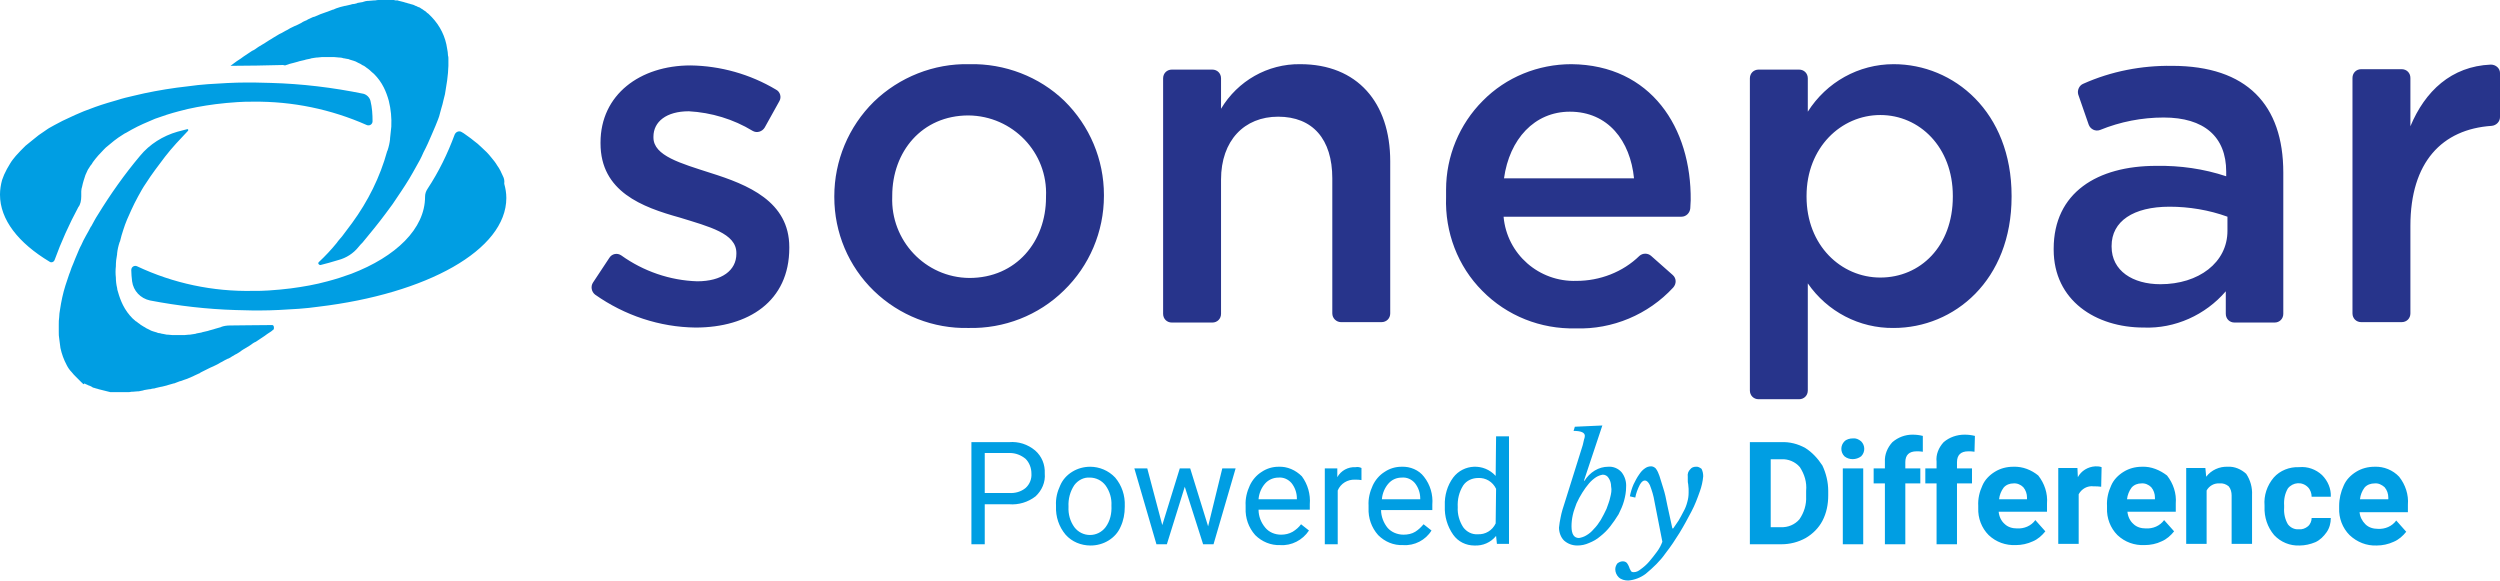 <svg xmlns="http://www.w3.org/2000/svg" xmlns:xlink="http://www.w3.org/1999/xlink" version="1.1" id="layer" x="0px" y="0px" style="enable-background:new 0 0 652 652;" xml:space="preserve" viewBox="21.7 251 599.9 139.3">
<style type="text/css">
	.st0{fill:#009EE3;}
	.st1{fill:#27348B;}
</style>
<path class="st0" d="M599.5,372.1c0.2-2.4-0.6-4.8-2.1-6.7c-1.5-1.6-3.7-2.5-5.9-2.4c-1.6,0-3.1,0.4-4.4,1.2c-1.3,0.8-2.4,1.9-3,3.3  c-0.7,1.5-1.1,3.2-1.1,4.9v0.5c-0.1,2.4,0.8,4.8,2.5,6.5c1.8,1.7,4.1,2.6,6.5,2.5c1.4,0,2.8-0.3,4.1-0.9c1.2-0.5,2.2-1.4,3-2.4  l-2.4-2.7c-1,1.4-2.7,2.1-4.4,2c-1.1,0-2.2-0.3-3-1.1c-0.8-0.8-1.3-1.8-1.4-2.9h11.6L599.5,372.1z M594.8,370.8H588  c0.1-1,0.5-2,1.1-2.8c0.6-0.7,1.5-1,2.4-1c0.9-0.1,1.7,0.3,2.4,0.9c0.6,0.7,0.9,1.6,0.9,2.5V370.8z M283.3,363c-1.5,0-3,0.4-4.3,1.2  c-1.3,0.8-2.3,1.9-2.9,3.3c-0.7,1.5-1.1,3.1-1,4.8v0.2c-0.1,2.5,0.7,4.9,2.3,6.8c1.5,1.7,3.7,2.6,6,2.6c1.5,0,3-0.4,4.3-1.2  c1.3-0.8,2.3-1.9,2.9-3.3c0.7-1.5,1-3.1,1-4.8v-0.2c0.1-2.5-0.7-4.9-2.3-6.8C287.7,363.9,285.5,363,283.3,363L283.3,363z M287,377.5  c-1.9,2.5-5.6,2.5-7.5,0c-1-1.4-1.5-3.1-1.4-4.9c-0.1-1.9,0.4-3.7,1.4-5.2c0.9-1.2,2.3-1.9,3.7-1.8c1.5,0,2.9,0.7,3.8,1.9  c1,1.4,1.5,3.1,1.4,4.8C288.5,374.2,288.1,376,287,377.5L287,377.5z M311.6,377.3l-4.3-13.9h-2.5l-4.2,13.6l-3.6-13.6h-3.1l5.3,18.2  h2.5l4.3-13.8l4.4,13.8h2.5l5.3-18.2H315L311.6,377.3z M328.5,363c-1.4,0-2.8,0.4-4,1.2c-1.3,0.8-2.3,2-2.9,3.3  c-0.7,1.5-1.1,3.2-1,4.8v0.6c-0.1,2.4,0.7,4.7,2.3,6.5c1.6,1.6,3.8,2.5,6,2.4c2.7,0.2,5.4-1.2,6.9-3.5l-1.9-1.5  c-0.5,0.7-1.2,1.3-2,1.8c-0.9,0.5-1.8,0.7-2.8,0.7c-1.5,0-2.9-0.6-3.8-1.7c-1-1.2-1.6-2.7-1.6-4.3H336v-1.3c0.2-2.4-0.5-4.8-1.9-6.7  C332.6,363.8,330.6,362.9,328.5,363L328.5,363z M332.8,370.8h-9.1c0.1-1.4,0.7-2.8,1.6-3.8c0.8-0.9,2-1.4,3.2-1.4  c1.2-0.1,2.3,0.4,3.1,1.3c0.8,1,1.3,2.3,1.3,3.7V370.8z M570.7,368.2c1.2-1.5,3.4-1.7,4.8-0.3c0.6,0.6,0.9,1.5,0.9,2.3h4.6  c0.1-1.9-0.7-3.8-2.1-5.2c-1.5-1.4-3.5-2.1-5.5-1.9c-2.3-0.1-4.6,0.8-6.1,2.5c-1.6,1.9-2.4,4.3-2.2,6.7v0.3  c-0.1,2.5,0.7,4.9,2.3,6.8c1.6,1.7,3.8,2.6,6.1,2.5c1.3,0,2.6-0.3,3.8-0.8c1.1-0.5,2-1.4,2.7-2.4c0.7-1,1-2.2,1-3.4h-4.6  c0,0.7-0.3,1.5-0.9,2c-0.6,0.5-1.4,0.8-2.2,0.7c-1,0.1-2-0.4-2.6-1.2c-0.7-1.2-1-2.6-0.9-4v-0.5C569.7,370.8,570,369.4,570.7,368.2  L570.7,368.2z M342.6,365.5l0-2.1h-3v18.2h3.1v-12.9c0.7-1.7,2.4-2.7,4.2-2.6c0.5,0,1,0,1.5,0.1v-2.9c-0.4-0.2-0.9-0.3-1.4-0.2  C345.2,363,343.5,363.9,342.6,365.5L342.6,365.5z M41.2,298.1c0-0.4,0-0.8,0-1.2c0-0.4,0.1-0.8,0.2-1.1c0.2-1,0.5-1.9,0.8-2.8  c0.2-0.4,0.3-0.7,0.5-1.1c0.1-0.2,0.2-0.4,0.3-0.5c0.2-0.3,0.4-0.7,0.7-1c0.1-0.2,0.2-0.3,0.3-0.5c0.8-1.1,1.7-2.1,2.6-3  c0.2-0.2,0.3-0.3,0.5-0.5c1.3-1.1,2.6-2.2,4.1-3.1c0.2-0.1,0.4-0.3,0.7-0.4c0.5-0.3,0.9-0.5,1.4-0.8c1.8-1,3.7-1.8,5.6-2.6  c1.9-0.7,3.8-1.3,5.7-1.8c2.9-0.8,5.8-1.3,8.8-1.7c1.7-0.2,3.5-0.4,5.3-0.5c1.3-0.1,2.5-0.1,3.8-0.1c9.4-0.1,18.6,1.8,27.2,5.6  c0.7,0.3,1.4-0.2,1.4-0.9c0-1.6-0.1-3.3-0.5-4.9c-0.2-0.8-0.9-1.5-1.7-1.7c-7.3-1.5-14.8-2.4-22.2-2.6c-1.4,0-2.7-0.1-4.1-0.1h-1.7  c-3.1,0-6.2,0.2-9.3,0.4c-1.6,0.1-3.2,0.3-4.7,0.5c-3.7,0.4-7.3,1-10.6,1.7c-0.9,0.2-1.8,0.4-2.6,0.6c-1.3,0.3-2.6,0.6-3.8,1  c-0.8,0.2-1.6,0.5-2.4,0.7c-2,0.6-3.9,1.3-5.7,2c-0.7,0.3-1.4,0.6-2.1,0.9c-1,0.5-2,0.9-3,1.4c-0.6,0.3-1.3,0.7-1.9,1  c-0.3,0.2-0.6,0.3-0.9,0.5c-0.6,0.3-1.1,0.7-1.7,1.1c-0.8,0.5-1.6,1.1-2.3,1.7c-0.7,0.6-1.4,1.1-2.1,1.7c-0.8,0.8-1.6,1.6-2.3,2.4  c-0.5,0.6-1,1.2-1.4,1.9c-0.5,0.8-1,1.7-1.4,2.6c-0.2,0.4-0.3,0.9-0.5,1.3c-0.3,1.1-0.5,2.3-0.5,3.5c0,6,4.4,11.6,11.9,16.1  c0.4,0.3,1,0.1,1.2-0.4c1.6-4.4,3.5-8.6,5.7-12.7C41,300.1,41.2,299.1,41.2,298.1L41.2,298.1z M90.1,266.7l0.3-0.1  c0.5-0.2,0.9-0.3,1.3-0.4l0.4-0.1c0.3-0.1,0.7-0.2,1.1-0.3l0.3-0.1c0.4-0.1,0.9-0.2,1.3-0.3l0.3-0.1c0.3-0.1,0.7-0.1,1-0.2l0.3-0.1  c0.4-0.1,0.8-0.1,1.3-0.2l0.2,0c0.3,0,0.7-0.1,1-0.1l0.3,0c0.4,0,0.8,0,1.2,0h0.2c0.4,0,0.7,0,1.1,0h0.2c0.4,0,0.8,0.1,1.1,0.1  l0.2,0c0.3,0,0.7,0.1,1,0.2l0.1,0c0.3,0.1,0.7,0.1,1.1,0.2l0.2,0.1c0.3,0.1,0.7,0.2,1,0.3h0c0.3,0.1,0.6,0.2,0.9,0.4l0.2,0.1  c0.3,0.1,0.6,0.3,0.9,0.5l0.2,0.1c0.3,0.1,0.5,0.3,0.8,0.5l0.1,0.1c0.3,0.2,0.6,0.4,0.8,0.6l0.2,0.2c0.3,0.2,0.5,0.5,0.8,0.7  c0.9,0.9,1.7,2,2.3,3.2c0.5,1,0.9,2.1,1.2,3.2c0.5,2,0.7,4.1,0.6,6.2c-0.1,0.9-0.2,1.9-0.3,2.8c0,0.1,0,0.1,0,0.2  c-0.1,0.9-0.3,1.8-0.6,2.7l-0.1,0.2c-1.7,6.2-4.6,12-8.4,17.2c-0.8,1.1-1.6,2.1-2.4,3.2c-0.4,0.5-0.9,1-1.3,1.6  c-1.3,1.6-2.7,3.1-4.3,4.6c-0.3,0.3,0,0.7,0.4,0.7c1.2-0.3,2.7-0.7,4.3-1.2c1.9-0.5,3.6-1.6,4.8-3.1l0,0c0.3-0.4,0.7-0.8,1-1.1  c1.9-2.3,3.8-4.6,5.5-6.9c0.6-0.8,1.1-1.5,1.7-2.3c1.4-2.1,2.8-4.1,4-6.1c0.6-1,1.1-1.9,1.6-2.8c0.7-1.2,1.3-2.3,1.8-3.5  c0.8-1.5,1.4-2.9,2-4.3c0.3-0.7,0.6-1.4,0.9-2.1c0.1-0.3,0.3-0.7,0.4-1l0.2-0.5c0.2-0.5,0.4-1.1,0.5-1.6c0.1-0.4,0.2-0.7,0.3-1.1  c0.2-0.7,0.4-1.3,0.5-1.9c0.3-1,0.5-2,0.6-2.9c0.1-0.6,0.2-1.3,0.3-1.9c0.1-0.6,0.1-1.2,0.2-1.8c0-0.6,0.1-1.2,0.1-1.7  c0-0.6,0-1.1,0-1.7c0-0.3,0-0.5-0.1-0.8c0-0.5-0.1-1.1-0.2-1.6c-0.4-2.9-1.7-5.5-3.7-7.6c-0.2-0.2-0.3-0.3-0.5-0.5l-0.2-0.2  c-0.1-0.1-0.2-0.2-0.4-0.3l-0.2-0.2c-0.1-0.1-0.2-0.2-0.4-0.3l-0.3-0.2c-0.1-0.1-0.2-0.2-0.3-0.2l-0.3-0.2c-0.1-0.1-0.2-0.1-0.3-0.2  c-0.1,0-0.2-0.1-0.3-0.1c-0.1,0-0.2-0.1-0.4-0.2l-0.3-0.1l-0.4-0.2l-0.3-0.1l-0.4-0.1l-0.3-0.1l-0.4-0.1l-0.3-0.1l-0.4-0.1l-0.3-0.1  l-0.4-0.1l-0.4-0.1l-0.4-0.1l-0.3-0.1l-0.5,0l-0.4-0.1l-0.4,0l-0.4,0l-0.5,0l-0.4,0H114c-0.4,0-0.8,0-1.1,0h-0.2c-0.3,0-0.6,0-1,0.1  l-0.3,0c-0.4,0-0.8,0.1-1.2,0.1l-0.2,0c-0.3,0-0.7,0.1-1,0.2l-0.3,0.1c-0.4,0.1-0.8,0.1-1.2,0.2l-0.2,0.1c-0.4,0.1-0.7,0.2-1.1,0.2  l-0.3,0.1c-0.4,0.1-0.9,0.2-1.3,0.3l-0.1,0c-0.4,0.1-0.8,0.2-1.2,0.3l-0.3,0.1c-0.4,0.1-0.9,0.3-1.3,0.5l-0.1,0  c-0.4,0.2-0.9,0.3-1.3,0.5l-0.3,0.1c-0.5,0.2-0.9,0.3-1.4,0.5l0,0c-0.5,0.2-0.9,0.4-1.4,0.6l-0.4,0.1c-0.4,0.2-0.9,0.4-1.3,0.6  l-0.1,0.1c-0.5,0.2-1,0.4-1.4,0.7l-0.4,0.2c-0.4,0.2-0.8,0.4-1.3,0.6l-0.2,0.1c-0.5,0.2-1,0.5-1.5,0.8l-0.4,0.2  c-0.4,0.2-0.8,0.5-1.3,0.7l-0.2,0.1c-0.5,0.3-1,0.6-1.5,0.9l-0.3,0.2c-0.4,0.2-0.8,0.5-1.3,0.8l-0.3,0.2c-0.5,0.3-1,0.6-1.5,0.9  l-0.3,0.2c-0.4,0.3-0.8,0.6-1.3,0.8l-0.3,0.2c-0.5,0.3-1,0.7-1.5,1l-0.3,0.2c-0.4,0.3-0.8,0.6-1.3,0.9l-0.3,0.2l-1.5,1.1l0,0  c4.2,0,8.4-0.1,12.6-0.2L90.1,266.7z M270.1,359.1c-1.8-1.5-4-2.2-6.3-2h-9v24.5h3.2V372h5.8c2.3,0.2,4.6-0.5,6.4-1.9  c1.5-1.4,2.4-3.4,2.2-5.5C272.5,362.5,271.7,360.5,270.1,359.1L270.1,359.1z M267.8,368.1c-1.1,0.9-2.5,1.3-4,1.2H258v-9.6h6  c1.4,0,2.7,0.5,3.8,1.4c0.9,0.9,1.4,2.2,1.4,3.5C269.3,365.9,268.8,367.2,267.8,368.1L267.8,368.1z M87,329c-3.5,0-8.1,0.1-10.1,0.1  c-0.7,0-1.4,0.1-2,0.3l-0.2,0.1c-0.5,0.1-0.9,0.3-1.4,0.4l-0.3,0.1c-0.4,0.1-0.7,0.2-1.1,0.3l-0.3,0.1c-0.4,0.1-0.9,0.2-1.3,0.3  l-0.3,0.1c-0.4,0.1-0.7,0.1-1.1,0.2l-0.3,0.1c-0.4,0.1-0.9,0.1-1.3,0.2l-0.2,0c-0.4,0-0.7,0.1-1.1,0.1l-0.3,0c-0.4,0-0.8,0-1.2,0  h-0.2c-0.4,0-0.7,0-1.1,0H63c-0.4,0-0.7-0.1-1.1-0.1l-0.2,0l-1-0.2l-0.1,0c-0.3-0.1-0.7-0.2-1-0.2l-0.2-0.1c-0.3-0.1-0.7-0.2-1-0.3  l0,0c-0.3-0.1-0.6-0.2-0.9-0.4l-0.2-0.1c-0.3-0.1-0.6-0.3-0.9-0.5l-0.2-0.1c-0.3-0.2-0.5-0.3-0.8-0.5l-0.1-0.1  c-0.3-0.2-0.6-0.4-0.8-0.6l-0.2-0.1c-0.3-0.2-0.5-0.5-0.8-0.7c-0.9-0.9-1.7-2-2.3-3.2c-0.5-1-0.9-2.1-1.2-3.2  c-0.1-0.3-0.2-0.6-0.2-0.9c-0.2-0.8-0.3-1.7-0.3-2.5c-0.1-0.9-0.1-1.8,0-2.7c0-1,0.1-1.9,0.3-2.9c0-0.1,0-0.1,0-0.2  c0.1-0.9,0.3-1.8,0.6-2.7l0.1-0.2c0.2-0.9,0.5-1.9,0.8-2.8c0.5-1.6,1.2-3.2,1.9-4.7c0.5-1.1,1-2.1,1.6-3.2c0.6-1.1,1.2-2.2,1.9-3.2  c0.7-1.1,1.4-2.1,2.2-3.2c0.8-1.1,1.6-2.1,2.4-3.2c1.7-2.2,3.6-4.2,5.5-6.2c0.2-0.2,0-0.5-0.2-0.4c-0.8,0.2-1.5,0.4-2.3,0.6  c-3.5,1-6.7,3-9,5.8c-3.7,4.4-7.1,9.2-10.1,14.1c-0.6,0.9-1.1,1.9-1.6,2.8l-0.1,0.1c-0.4,0.8-0.8,1.5-1.2,2.2  c-0.4,0.7-0.8,1.5-1.1,2.2c-0.4,0.7-0.7,1.5-1,2.2c-0.3,0.7-0.6,1.4-0.9,2.2c-0.3,0.7-0.6,1.4-0.8,2.1l-0.2,0.5  c-0.3,0.9-0.6,1.8-0.9,2.7c-0.6,1.9-1,3.8-1.3,5.8c-0.1,0.6-0.2,1.2-0.2,1.8c-0.1,0.6-0.1,1.2-0.1,1.8c0,0.3,0,0.6,0,0.9  c0,0.3,0,0.6,0,0.8c0,0.6,0,1.1,0.1,1.6c0.1,0.8,0.2,1.6,0.3,2.3c0.3,1.4,0.8,2.8,1.5,4.1c0.3,0.6,0.7,1.2,1.2,1.7  c0.3,0.4,0.6,0.7,0.9,1c0.2,0.2,0.3,0.3,0.5,0.5c0.1,0.1,0.1,0.1,0.2,0.2c0.1,0.1,0.2,0.2,0.3,0.3l0.2,0.2c0.1,0.1,0.2,0.2,0.3,0.3  c0.1,0.1,0.2,0.1,0.2,0.2c0.1,0.1,0.2,0.2,0.3,0.2L42,343c0.1,0.1,0.2,0.1,0.3,0.2l0.3,0.1c0.1,0.1,0.2,0.1,0.4,0.2l0.3,0.1l0.4,0.2  L44,344l0.4,0.1l0.3,0.1l0.4,0.1l0.3,0.1l0.8,0.2l0.4,0.1l0.4,0.1l0.4,0.1l0.4,0.1l0.4,0.1l0.4,0l0.5,0l0.4,0l0.5,0l0.4,0H51  c0.4,0,0.8,0,1.1,0h0.2c0.3,0,0.6,0,1-0.1l0.3,0c0.4,0,0.8-0.1,1.2-0.1l0.2,0c0.3-0.1,0.7-0.1,1-0.2l0.3-0.1  c0.4-0.1,0.8-0.1,1.2-0.2l0.2,0c0.4-0.1,0.7-0.2,1.1-0.2l0.3-0.1c0.4-0.1,0.9-0.2,1.3-0.3l0.1,0c0.4-0.1,0.8-0.2,1.2-0.3l0.3-0.1  c0.5-0.1,0.9-0.3,1.4-0.4l0.1,0c0.4-0.2,0.9-0.3,1.3-0.5l0.4-0.1c0.4-0.2,0.9-0.3,1.4-0.5l0,0c0.5-0.2,0.9-0.4,1.4-0.6l0.4-0.2  c0.4-0.2,0.9-0.4,1.3-0.6l0.1-0.1c0.5-0.2,0.9-0.5,1.4-0.7l0.4-0.2c0.4-0.2,0.8-0.4,1.3-0.6l0.2-0.1c0.5-0.2,1-0.5,1.5-0.8l0.4-0.2  c0.4-0.2,0.8-0.5,1.3-0.7l0.3-0.1c0.5-0.3,1-0.6,1.5-0.9l0.4-0.2c0.4-0.2,0.8-0.5,1.2-0.8l0.3-0.2c0.5-0.3,1-0.6,1.5-0.9l0.3-0.2  c0.4-0.3,0.8-0.6,1.3-0.8l0.3-0.2c0.5-0.3,1-0.7,1.5-1l0.3-0.2c0.4-0.3,0.8-0.6,1.3-0.9l0.3-0.2l0.6-0.5C87.5,329.5,87.4,329,87,329  L87,329z M142.4,293.3c-0.4-0.9-0.8-1.8-1.4-2.6c-0.4-0.7-0.9-1.3-1.4-1.9c-0.7-0.9-1.5-1.7-2.3-2.4c-0.6-0.6-1.3-1.2-2-1.7  c-0.7-0.6-1.5-1.1-2.3-1.7l-0.5-0.3c-0.6-0.4-1.4-0.1-1.7,0.6c-1.7,4.6-3.8,8.9-6.5,13c-0.4,0.6-0.6,1.2-0.6,1.9  c0,7.7-7,14.4-17.7,18.5c-1.9,0.7-3.8,1.3-5.7,1.8c-2.9,0.8-5.8,1.3-8.8,1.7c-1.7,0.2-3.5,0.4-5.3,0.5c-1.3,0.1-2.5,0.1-3.8,0.1  c-9.6,0.2-19.1-1.8-27.8-5.9c-0.6-0.3-1.4,0.1-1.4,0.9c0,0.9,0.1,1.8,0.2,2.7c0.3,2.3,2,4.1,4.3,4.6c6.8,1.3,13.7,2.1,20.6,2.3  c1.4,0,2.7,0.1,4.1,0.1h1.7c3.1,0,6.2-0.2,9.3-0.4c1.6-0.1,3.2-0.3,4.7-0.5c26-3.1,45.1-13.6,45.1-26.1c0-1.2-0.2-2.3-0.5-3.4  C142.8,294.2,142.6,293.7,142.4,293.3L142.4,293.3z M504.8,363c-1.6,0-3.1,0.4-4.4,1.2c-1.3,0.8-2.4,1.9-3,3.3  c-0.7,1.5-1.1,3.2-1,4.9v0.5c-0.1,2.4,0.8,4.8,2.5,6.5c1.8,1.7,4.1,2.5,6.5,2.4c1.4,0,2.8-0.3,4.1-0.9c1.2-0.5,2.2-1.4,3-2.4  l-2.4-2.7c-1,1.4-2.7,2.1-4.4,2c-1.1,0-2.2-0.3-3-1.1c-0.8-0.7-1.3-1.8-1.4-2.9h11.6v-2c0.2-2.4-0.6-4.8-2.1-6.7  C509.2,363.8,507.1,362.9,504.8,363L504.8,363z M508.1,370.8h-6.7c0.1-1,0.5-2,1.1-2.8c0.6-0.7,1.5-1,2.3-1c0.9-0.1,1.8,0.3,2.4,0.9  c0.6,0.7,0.9,1.6,0.9,2.5V370.8z M463.9,381.6h4.9v-18.2h-4.9V381.6z M466.3,356.2c-0.7,0-1.5,0.2-2,0.7c-1,1-1,2.6,0,3.6  c1.1,0.9,2.8,0.9,4,0c1-1,1-2.6,0-3.6C467.7,356.4,467,356.1,466.3,356.2L466.3,356.2z M454.9,358.5c-1.8-1-3.8-1.5-5.8-1.4h-7.5  v24.5h7.6c2,0,4-0.5,5.8-1.5c1.7-1,3.1-2.4,4-4.1c1-1.9,1.4-4,1.4-6.1v-1.1c0-2.1-0.5-4.2-1.4-6.1  C457.9,361,456.5,359.5,454.9,358.5L454.9,358.5z M455.1,370.1c0.1,2-0.5,3.9-1.6,5.5c-1.1,1.3-2.8,2-4.5,1.9h-2.4v-16.3h2.5  c1.7-0.1,3.4,0.6,4.5,1.9c1.1,1.7,1.7,3.6,1.5,5.7V370.1z M488.1,357.1c-1.2,1.3-1.9,3-1.7,4.7v1.6h-2.7v3.6h2.7v14.6h4.9v-14.6h3.6  v-3.6h-3.6v-1.5c0-1.7,0.9-2.6,2.7-2.6c0.5,0,1,0,1.5,0.1l0.1-3.8c-0.8-0.2-1.6-0.3-2.5-0.3C491.3,355.3,489.5,355.9,488.1,357.1  L488.1,357.1z M358,363c-1.4,0-2.8,0.4-4,1.2c-1.3,0.8-2.3,2-2.9,3.3c-0.7,1.5-1.1,3.2-1,4.8v0.6c-0.1,2.4,0.7,4.7,2.3,6.5  c1.6,1.6,3.7,2.5,6,2.4c2.7,0.2,5.4-1.2,6.8-3.5l-1.9-1.5c-0.6,0.7-1.2,1.3-2,1.8c-0.8,0.5-1.8,0.7-2.8,0.7c-1.5,0-2.9-0.6-3.8-1.6  c-1-1.2-1.6-2.8-1.6-4.3h12.3v-1.3c0.2-2.4-0.5-4.8-2-6.7C362.2,363.8,360.1,362.9,358,363L358,363z M362.4,370.8h-9.1  c0.1-1.4,0.7-2.8,1.6-3.8c0.8-0.9,1.9-1.4,3.2-1.4c1.2-0.1,2.3,0.4,3.1,1.3c0.8,1,1.3,2.3,1.3,3.7V370.8z M475.8,357.1  c-1.2,1.3-1.9,3-1.8,4.7v1.6h-2.7v3.6h2.7v14.6h4.9v-14.6h3.6v-3.6h-3.6v-1.5c0-1.7,0.9-2.6,2.7-2.6c0.5,0,1,0,1.5,0.1l0-3.8  c-0.8-0.2-1.6-0.3-2.5-0.3C478.9,355.3,477.2,355.9,475.8,357.1L475.8,357.1z M520.3,365.5l-0.1-2.2h-4.6v18.2h4.9v-11.9  c0.7-1.3,2.1-2.1,3.6-1.9c0.6,0,1.2,0,1.8,0.1l0.1-4.7c-0.5-0.2-1-0.2-1.5-0.2C522.7,363,521.1,364,520.3,365.5L520.3,365.5z   M428.6,363c-0.5,0-1,0.2-1.3,0.6c-0.5,0.5-0.7,1.1-0.6,1.8c0,0.2,0,0.5,0,0.8c0,0.3,0,0.7,0.1,1c0,0.4,0.1,0.7,0.1,1.1  c0,0.3,0,0.6,0,0.9c0,0.8-0.1,1.5-0.3,2.2c-0.2,0.8-0.5,1.6-0.9,2.3c-0.4,0.8-0.8,1.5-1.2,2.2c-0.4,0.6-0.9,1.3-1.3,1.9H423  l-1.2-5.5c-0.3-1.6-0.6-3-1-4.2c-0.3-1-0.6-1.9-0.9-2.9c-0.2-0.6-0.5-1.3-0.9-1.8c-0.3-0.3-0.7-0.5-1.1-0.5c-0.6,0-1.1,0.2-1.5,0.5  c-0.6,0.4-1,0.9-1.4,1.5c-0.5,0.7-0.9,1.5-1.3,2.3c-0.4,0.9-0.7,1.9-0.9,2.9l1.3,0.3c0.2-1.1,0.6-2.1,1.1-3.1c0.4-0.7,0.8-1,1.2-1  c0.4,0,0.8,0.3,1.2,1.1c0.5,1.3,0.9,2.6,1.1,3.9l1.9,9.7c-0.3,0.8-0.7,1.6-1.3,2.4c-0.6,0.8-1.2,1.6-1.9,2.4c-0.6,0.7-1.3,1.3-2,1.8  c-0.5,0.4-1,0.7-1.7,0.7c-0.3,0-0.6-0.1-0.7-0.4c-0.2-0.3-0.3-0.6-0.4-0.9c-0.1-0.3-0.3-0.6-0.5-0.9c-0.3-0.3-0.6-0.4-1-0.4  c-0.5,0-0.9,0.2-1.3,0.5c-0.3,0.4-0.5,0.9-0.5,1.4c0,0.7,0.3,1.4,0.8,1.9c0.6,0.6,1.5,0.8,2.3,0.8c1.5-0.1,3-0.7,4.2-1.6  c1.8-1.5,3.5-3.1,4.8-5c1.2-1.5,2.3-3.2,3.3-4.8c1.1-1.8,2-3.5,2.9-5.2c0.8-1.5,1.4-3.1,2-4.8c0.4-1.1,0.7-2.4,0.8-3.6  c0-0.6-0.1-1.2-0.4-1.8C429.6,363.2,429.1,362.9,428.6,363L428.6,363z M556.3,363c-2-0.1-4,0.8-5.2,2.4l-0.2-2.1h-4.6v18.2h4.9  v-12.8c0.6-1.1,1.8-1.8,3.1-1.7c0.8-0.1,1.6,0.2,2.2,0.7c0.5,0.6,0.7,1.4,0.7,2.2v11.6h4.9v-11.7c0.1-1.8-0.4-3.6-1.4-5.1  C559.5,363.6,557.9,362.9,556.3,363L556.3,363z M380.6,365.2c-2.8-3.1-7.7-2.9-10.2,0.4c-1.4,1.9-2.1,4.3-2,6.7v0.2  c-0.1,2.4,0.6,4.8,2,6.8c1.2,1.7,3.1,2.6,5.1,2.6c2,0.1,3.9-0.7,5.2-2.3l0.2,1.9h2.9v-25.8h-3.1L380.6,365.2z M380.6,376.6  c-0.8,1.7-2.5,2.7-4.3,2.6c-1.4,0.1-2.7-0.6-3.5-1.7c-0.9-1.4-1.4-3.1-1.3-4.8c-0.1-1.8,0.3-3.6,1.3-5.2c0.8-1.2,2.2-1.8,3.6-1.8  c1.8-0.1,3.5,0.9,4.3,2.6L380.6,376.6z M411.4,371.2c0.3-1.1,0.5-2.2,0.5-3.3c0.1-1.3-0.3-2.6-1.1-3.6c-0.8-0.9-2-1.4-3.2-1.3  c-1.1,0-2.2,0.3-3.2,0.9c-1,0.6-1.9,1.5-2.5,2.5l-0.1-0.1l4.4-13.2l-6.6,0.3l-0.3,1c1.8,0,2.7,0.4,2.7,1.2c0,0.3-0.1,0.6-0.2,0.9  l-0.3,1.3l-4.2,13.4c-0.5,1.5-0.9,2.8-1.1,3.9c-0.2,0.8-0.3,1.7-0.4,2.5c0,1.1,0.4,2.3,1.2,3.1c0.9,0.8,2,1.2,3.2,1.2  c1,0,1.9-0.2,2.8-0.6c1-0.4,1.9-0.9,2.7-1.6c0.9-0.7,1.7-1.5,2.4-2.4c0.7-0.9,1.4-1.9,2-2.9C410.6,373.4,411.1,372.3,411.4,371.2  L411.4,371.2z M408.1,370.3c-0.2,1-0.6,1.9-0.9,2.8c-0.4,0.9-0.9,1.8-1.4,2.7c-0.5,0.8-1,1.5-1.7,2.2c-0.5,0.6-1.1,1.1-1.8,1.5  c-0.5,0.3-1.1,0.5-1.7,0.6c-1.2,0-1.8-0.9-1.8-2.8c0-0.9,0.1-1.8,0.3-2.7c0.2-1,0.6-1.9,0.9-2.8c0.4-0.9,0.9-1.8,1.4-2.6  c0.5-0.8,1-1.5,1.6-2.2c0.5-0.6,1.1-1.1,1.7-1.5c0.5-0.3,1-0.5,1.6-0.6c0.6,0,1.1,0.3,1.4,0.8c0.4,0.6,0.6,1.3,0.6,2  C408.5,368.6,408.3,369.5,408.1,370.3L408.1,370.3z M535.7,363c-1.6,0-3.1,0.4-4.4,1.2c-1.3,0.8-2.4,1.9-3,3.3  c-0.7,1.5-1.1,3.2-1,4.9v0.5c-0.1,2.4,0.8,4.8,2.5,6.5c1.8,1.7,4.1,2.5,6.5,2.4c1.4,0,2.9-0.3,4.1-0.9c1.2-0.5,2.2-1.4,3-2.4  l-2.4-2.7c-1,1.4-2.7,2.1-4.4,2c-1.1,0-2.2-0.3-3-1.1c-0.8-0.7-1.3-1.8-1.4-2.9h11.6v-2c0.2-2.4-0.6-4.8-2.1-6.7  C540,363.8,537.9,362.9,535.7,363L535.7,363z M538.9,370.8h-6.8c0.1-1,0.5-2,1.1-2.8c0.6-0.7,1.5-1,2.3-1c0.9-0.1,1.8,0.3,2.4,0.9  c0.6,0.7,0.9,1.6,0.9,2.5V370.8z M538.9,370.8"/>
<path class="st1" d="M333.7,266.4c-7.8-0.1-15,4-19,10.7v-7.3c0-1.2-0.9-2.1-2.1-2.1h-9.7c-1.2,0-2.1,0.9-2.1,2.1v56.5  c0,1.2,0.9,2.1,2.1,2.1h9.7c1.2,0,2.1-0.9,2.1-2.1v-32.2c0-9.4,5.6-15.1,13.7-15.1c8.3,0,13,5.4,13,14.8v32.4c0,1.2,1,2.1,2.1,2.1  h9.7c1.2,0,2.1-0.9,2.1-2.1v-36.5C355.3,275.6,347.4,266.4,333.7,266.4L333.7,266.4z M192.2,292.5c-7.1-2.3-13.7-4.1-13.7-8.5v-0.2  c0-3.6,3.1-6.1,8.5-6.1c5.4,0.3,10.7,1.9,15.3,4.7c1,0.6,2.3,0.2,2.9-0.8l3.5-6.3c0.6-1,0.2-2.3-0.8-2.8c-6.2-3.7-13.3-5.7-20.5-5.8  c-12.1,0-21.6,7-21.6,18.5v0.2c0,11.6,10,15.3,19,17.8c7.1,2.2,13.6,3.8,13.6,8.5v0.2c0,4-3.5,6.6-9.4,6.6  c-6.5-0.2-12.9-2.4-18.2-6.2c-1-0.7-2.3-0.4-2.9,0.6l-3.9,5.9c-0.6,0.9-0.4,2.2,0.5,2.9c7.1,5,15.5,7.8,24.1,7.9  c12.7,0,22.5-6.3,22.5-19.1v-0.2C211.1,299.3,201.1,295.3,192.2,292.5L192.2,292.5z M254.3,266.4c-8.5-0.2-16.8,3.1-22.9,9  c-6.1,6-9.5,14.2-9.5,22.7v0.2c0,8.5,3.4,16.6,9.5,22.5c6.1,5.9,14.3,9.1,22.7,8.9c8.5,0.2,16.8-3,22.9-9c6.1-5.9,9.6-14.1,9.6-22.7  v-0.2c0-8.5-3.4-16.6-9.5-22.6C271.1,269.4,262.8,266.2,254.3,266.4L254.3,266.4z M272.7,298.4c0,10.5-7.1,19.3-18.4,19.3  c-10.6-0.1-18.9-9-18.5-19.5v-0.2c0-10.6,7.1-19.3,18.3-19.3c10.6,0.1,19.1,8.9,18.6,19.5L272.7,298.4z M398.8,266.4  c-8,0-15.7,3.1-21.3,8.8c-5.6,5.6-8.8,13.3-8.8,21.3v1.8c-0.3,8.4,2.8,16.6,8.7,22.5c5.9,6,14,9.2,22.4,9c8.8,0.3,17.4-3.3,23.4-9.8  c0.8-0.9,0.8-2.2-0.1-3l-5.2-4.6c-0.8-0.7-2-0.7-2.8,0c-4,3.9-9.5,6-15.1,6c-9,0.3-16.7-6.4-17.5-15.4h42.7c1.1,0,2-0.9,2.1-2  c0-0.7,0.1-1.3,0.1-1.9C427.6,281.7,417.9,266.6,398.8,266.4L398.8,266.4z M382.6,293.8c1.3-9.4,7.3-16,15.8-16  c9.2,0,14.5,7,15.4,16H382.6z M542.9,266.8c-7.3-0.1-14.6,1.3-21.3,4.3c-1,0.4-1.5,1.6-1.2,2.6l2.5,7.2c0.4,1.1,1.6,1.7,2.7,1.3  c4.9-2,10.1-3,15.3-3c9.7,0,15,4.6,15,13v1.1c-5.4-1.8-11.1-2.6-16.8-2.5c-14.1,0-24.6,6.4-24.6,19.9v0.2  c0,12.2,10.1,18.7,21.6,18.7c7.5,0.3,14.8-3,19.7-8.7v5.4c0,1.2,0.9,2.1,2.1,2.1h9.6c1.2,0,2.1-0.9,2.1-2.1v-33.9  C569.6,276.2,560.9,266.8,542.9,266.8L542.9,266.8z M556.2,306.4c0,7.6-6.9,12.8-16.1,12.8c-6.6,0-11.7-3.2-11.7-9V310  c0-5.9,5.2-9.4,13.9-9.4c4.7,0,9.5,0.8,13.9,2.4L556.2,306.4z M619.4,266.5c-9.5,0.4-15.8,6.4-19.3,14.8v-11.6  c0-1.2-0.9-2.1-2.1-2.1h-9.7c-1.2,0-2.1,0.9-2.1,2.1v56.5c0,1.2,0.9,2.1,2.1,2.1h9.7c1.2,0,2.1-0.9,2.1-2.1v-21  c0-15.3,7.6-23.2,19.5-24c1.1-0.1,2-1,2-2.1v-10.6C621.6,267.4,620.6,266.5,619.4,266.5L619.4,266.5z M476.1,266.4  c-8.4,0-16.1,4.3-20.6,11.4v-8c0-1.2-0.9-2.1-2.1-2.1h-9.7c-1.2,0-2.1,0.9-2.1,2.1v74.9c0,1.2,0.9,2.1,2.1,2.1h9.7  c1.2,0,2.1-0.9,2.1-2.1V319c4.7,6.8,12.4,10.8,20.6,10.7c14.5,0,28.3-11.4,28.3-31.5v-0.2C504.4,277.8,490.5,266.4,476.1,266.4  L476.1,266.4z M490.3,298.2c0,11.9-7.8,19.4-17.4,19.4c-9.4,0-17.7-7.7-17.7-19.4v-0.2c0-11.6,8.3-19.4,17.7-19.4  c9.4,0,17.4,7.7,17.4,19.4V298.2z M490.3,298.2"/>
</svg>